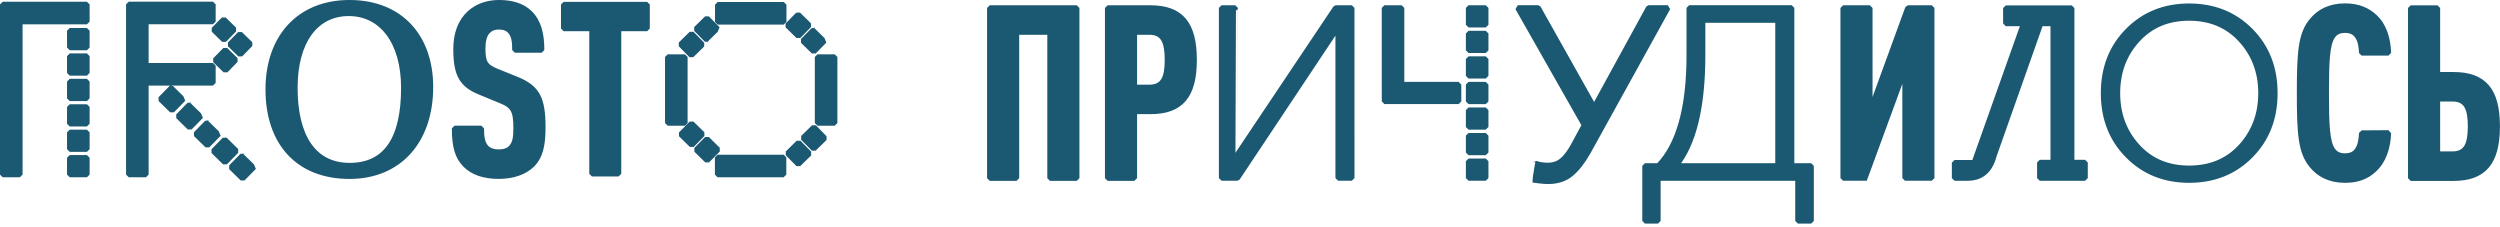<?xml version="1.0" encoding="UTF-8"?> <svg xmlns="http://www.w3.org/2000/svg" width="353" height="32" viewBox="0 0 353 32" fill="none"><path fill-rule="evenodd" clip-rule="evenodd" d="M49.237 1.89C44.594 1.89 41.644 5.813 41.644 12.399C41.644 19.165 44.198 23.376 49.381 23.376C54.491 23.376 57.01 19.632 57.01 12.399C57.01 5.921 53.916 1.89 49.237 1.89ZM49.346 24.887C42.183 24.887 37.864 20.245 37.864 12.616C37.864 5.309 42.219 0.378 49.346 0.378C56.507 0.378 60.79 5.164 60.79 12.29C60.789 19.812 56.435 24.887 49.346 24.887ZM75.098 23.294C74.117 24.241 72.528 24.883 70.4 24.883H70.4C68.304 24.883 66.749 24.309 65.735 23.294H65.735C64.585 22.145 64.18 20.659 64.18 18.124H67.966C67.966 19.407 68.101 20.22 68.641 20.828C68.98 21.2 69.554 21.47 70.4 21.47C71.278 21.47 71.853 21.234 72.225 20.794C72.732 20.22 72.867 19.407 72.867 18.124C72.867 15.554 72.463 14.912 70.603 14.169C70.603 14.169 70.603 14.169 70.602 14.169L67.73 12.986H67.73C65.295 11.972 64.382 10.653 64.382 6.936C64.382 4.773 65.026 3.014 66.343 1.832C67.367 0.939 68.681 0.403 70.347 0.378H70.603C72.46 0.401 73.837 0.908 74.794 1.832C76.045 3.049 76.483 4.773 76.483 7.069C76.483 7.069 76.483 7.069 76.483 7.069H72.698C72.698 5.989 72.631 5.144 72.124 4.502H72.123C71.785 4.062 71.244 3.792 70.432 3.792H70.432C69.656 3.792 69.182 4.062 68.81 4.468H68.809C68.371 4.975 68.168 5.786 68.168 6.835C68.168 8.795 68.473 9.403 70.163 10.08L73.002 11.228C75.876 12.411 76.653 13.932 76.653 17.989C76.653 20.455 76.314 22.112 75.098 23.294ZM87.344 4.029V24.542C87.344 24.542 83.584 24.542 83.584 24.542V4.029C83.584 4.029 79.588 4.029 79.588 4.029V0.638H91.374V4.029C91.374 4.029 87.344 4.029 87.344 4.029ZM148.258 25.16V4.534C148.258 4.534 143.532 4.534 143.532 4.534V25.16C143.532 25.16 139.751 25.16 139.751 25.16V1.124H152.039V25.16C152.039 25.16 148.258 25.16 148.258 25.16ZM162.305 4.534H160.177V12.332H162.305C164.331 12.332 164.836 10.879 164.836 8.45C164.836 6.019 164.331 4.534 162.305 4.534ZM162.441 15.741H160.177V25.159C160.177 25.159 156.396 25.159 156.396 25.159V1.125H162.441C166.794 1.125 168.618 3.42 168.618 8.45C168.617 13.479 166.794 15.741 162.441 15.741ZM172.484 25.142V1.117C173.128 1.117 174.417 1.117 174.417 1.117C174.417 3.098 174.418 22.189 174.417 22.189C174.418 22.189 174.487 22.189 174.487 22.189L188.603 1.117C189.36 1.117 190.875 1.117 190.875 1.117L190.876 25.142C190.875 25.142 188.942 25.142 188.942 25.142V3.934C188.941 3.934 188.841 3.934 188.841 3.934C188.841 3.934 188.841 3.934 188.84 3.934L174.723 25.142C174.723 25.142 172.484 25.142 172.484 25.142ZM218.59 25.608C217.852 25.608 217.006 25.465 216.435 25.402C216.436 25.402 216.811 23.077 216.811 23.077C217.312 23.258 217.894 23.35 218.556 23.35C219.332 23.35 219.987 23.133 220.523 22.7C221.059 22.266 221.59 21.583 222.115 20.647C222.314 20.279 223.723 17.67 223.723 17.67L214.314 1.109H214.314C214.314 1.109 217.188 1.109 217.188 1.109L225.092 15.171L232.79 1.109C233.69 1.109 235.493 1.109 235.493 1.109L224.237 21.468H224.236C223.46 22.836 222.649 23.869 221.807 24.565H221.806C220.962 25.261 219.891 25.608 218.59 25.608ZM236.614 23.419H251.046V2.842C251.046 2.842 240.418 2.842 240.418 2.842V7.73C240.418 15.088 239.15 20.317 236.614 23.419ZM232.269 31.194V23.419H234.17C237.067 20.453 238.516 15.223 238.516 7.73V1.11H252.982V23.419H255.733V31.194C255.732 31.194 253.865 31.194 253.865 31.194V25.151C253.865 25.151 253.865 25.151 253.864 25.151H234.103V31.194C234.102 31.194 232.269 31.194 232.269 31.194ZM260.248 25.146V1.126H260.251C260.252 1.126 264.026 1.126 264.026 1.126C264.026 1.126 264.026 14.452 264.026 15.834L269.391 1.126H272.766V25.146C272.766 25.146 268.987 25.146 268.987 25.146V10.435C268.986 10.435 263.588 25.146 263.588 25.146H263.588H260.248ZM294.417 22.939V25.147C294.417 25.147 294.417 25.147 294.416 25.147H288.015V22.939H289.906V3.317C289.905 3.317 288.143 3.317 288.143 3.317C288.143 3.317 288.143 3.317 288.143 3.317L281.549 21.978H281.549C280.994 24.091 279.758 25.147 277.836 25.147C277.835 25.147 275.979 25.147 275.979 25.147V22.971H278.763L285.742 3.317C285.742 3.317 283.215 3.317 283.215 3.317V1.139H292.529V22.939H294.417ZM309.101 23.757C312.13 23.757 314.578 22.732 316.445 20.677C318.31 18.626 319.243 16.116 319.243 13.152C319.243 10.19 318.305 7.681 316.429 5.627H316.429C314.551 3.574 312.109 2.549 309.101 2.549H309.101C306.093 2.549 303.654 3.574 301.791 5.627H301.791C299.922 7.681 298.991 10.19 298.991 13.152C298.991 16.116 299.923 18.626 301.791 20.677C303.654 22.732 306.094 23.757 309.101 23.757ZM309.101 25.437C305.631 25.437 302.751 24.279 300.456 21.963H300.456C298.161 19.647 297.014 16.709 297.014 13.152C297.014 9.596 298.161 6.659 300.456 4.343C302.751 2.027 305.631 0.869 309.101 0.869C312.592 0.869 315.484 2.027 317.777 4.343C320.072 6.659 321.219 9.596 321.219 13.152C321.219 16.709 320.072 19.647 317.777 21.963H317.777C315.483 24.279 312.592 25.437 309.101 25.437ZM335.259 23.918C334.179 24.931 332.927 25.437 331.105 25.437H331.105C328.876 25.437 327.426 24.56 326.445 23.377H326.445C324.859 21.487 324.691 18.853 324.691 13.147H324.691C324.691 7.442 324.859 4.808 326.445 2.917C327.426 1.734 328.876 0.856 331.105 0.856C332.927 0.856 334.244 1.397 335.325 2.41C336.541 3.524 337.183 5.347 337.249 7.475H337.248H333.47H333.469C333.434 6.597 333.301 5.719 332.895 5.145H332.895C332.556 4.604 332.017 4.267 331.105 4.267H331.105C330.193 4.267 329.655 4.639 329.316 5.178H329.316C328.573 6.326 328.472 8.757 328.472 13.147C328.472 17.537 328.573 19.967 329.316 21.114C329.655 21.655 330.194 22.028 331.105 22.028C332.017 22.028 332.556 21.689 332.895 21.148C333.301 20.542 333.434 19.664 333.47 18.786L337.252 18.759L337.248 18.786C337.183 20.946 336.474 22.805 335.259 23.918ZM346.298 13.958H344.171V21.757H346.298C348.325 21.757 348.832 20.271 348.832 17.839C348.831 15.408 348.325 13.958 346.298 13.958ZM352.612 17.683V17.995H352.611C352.574 22.918 350.742 25.167 346.434 25.167C346.434 25.167 340.39 25.167 340.39 25.167V1.127H344.171V10.547H346.434C350.742 10.547 352.574 12.762 352.612 17.683ZM197.912 11.941V1.119C197.912 1.119 195.481 1.119 195.481 1.119L195.485 14.32H205.96C205.96 14.32 205.956 11.941 205.956 11.941H205.956H197.912ZM207.359 17.93H209.79V15.548C209.79 15.548 207.359 15.548 207.359 15.548V17.93ZM207.359 21.538H209.79V19.156C209.79 19.156 207.359 19.156 207.359 19.156V21.538ZM207.359 25.145H209.79V22.763C209.79 22.763 207.359 22.763 207.359 22.763V25.145ZM207.359 10.715H209.79V8.333C209.79 8.333 207.359 8.333 207.359 8.333V10.715ZM207.359 14.322H209.79V11.941C209.79 11.941 207.359 11.941 207.359 11.941V14.322ZM207.359 7.107H209.79V4.725C209.79 4.725 207.359 4.725 207.359 4.725V7.107ZM207.359 3.499H209.79V1.117C209.79 1.117 207.359 1.117 207.359 1.117V3.499ZM0.378 0.626V24.653H2.809V3.057H12.275V0.626C12.274 0.626 0.378 0.626 0.378 0.626ZM9.843 13.891H12.275V11.509H12.274H9.843V13.891ZM9.843 10.302H12.275V7.921H12.274H9.843V10.302ZM9.843 6.715H12.275V4.334H12.274H9.843V6.715ZM9.843 24.653H12.275V22.271H12.274H9.843V24.653ZM9.843 21.066H12.275V18.685H12.274H9.843V21.066ZM9.843 17.478H12.275V15.096H12.274H9.843V17.478ZM30.075 9.274H20.609C20.609 9.274 20.609 9.274 20.609 9.274C20.609 9.274 20.609 3.046 20.609 3.046H30.075V0.614C30.075 0.614 30.075 0.614 30.074 0.614H18.178V24.653H20.609V11.705H30.075V9.274ZM33.067 4.171L31.596 2.736L30.162 4.206L31.633 5.641L33.067 4.171ZM24.255 12.361L22.657 13.992L24.288 15.592L25.888 13.96C25.887 13.96 24.255 12.361 24.255 12.361ZM26.75 14.784L25.152 16.415L26.783 18.014L28.383 16.383C28.382 16.383 26.75 14.784 26.75 14.784ZM29.25 17.308L27.652 18.94L29.283 20.539L30.883 18.908C30.882 18.908 29.25 17.308 29.25 17.308ZM99.823 19.615L98.314 21.155L99.854 22.665L101.364 21.125C101.364 21.125 99.823 19.615 99.823 19.615ZM97.648 17.432L96.14 18.971L97.679 20.481L99.189 18.942C99.189 18.942 97.648 17.432 97.648 17.432ZM96.712 8.046H94.281V17.373H96.712V8.046ZM115.431 17.375H117.862V8.047H117.862H115.431V17.375ZM101.321 24.653H110.649V22.222C110.649 22.222 110.649 22.222 110.648 22.222H101.321V24.653ZM33.275 8.474L31.804 7.04L30.37 8.51L31.841 9.945L33.275 8.474ZM35.358 6.23L33.887 4.795L32.453 6.265L33.923 7.7L35.358 6.23ZM31.732 19.709L30.134 21.34L31.766 22.94L33.365 21.309C33.365 21.309 31.732 19.709 31.732 19.709ZM34.225 21.986L32.627 23.617L34.258 25.217L35.858 23.586C35.857 23.586 34.225 21.986 34.225 21.986ZM114.901 21.007L113.392 19.467L114.932 17.957L116.442 19.497C116.442 19.497 114.901 21.007 114.901 21.007ZM112.726 23.19L111.218 21.651L112.757 20.141L114.267 21.68C114.267 21.68 112.726 23.19 112.726 23.19ZM99.796 5.625L98.287 4.085L99.827 2.576L101.337 4.115C101.336 4.115 99.796 5.625 99.796 5.625ZM97.621 7.809L96.113 6.269L97.652 4.759L99.162 6.299C99.162 6.299 97.621 7.809 97.621 7.809ZM114.874 4.234L113.365 5.774L114.905 7.283L116.415 5.744C116.414 5.744 114.874 4.234 114.874 4.234ZM112.699 2.05L111.191 3.59L112.73 5.1L114.24 3.56C114.24 3.56 112.699 2.05 112.699 2.05ZM101.34 3.092H110.668V0.661C110.668 0.661 110.668 0.661 110.667 0.661H101.34V3.092Z" fill="#1B5871" stroke="#1B5871" stroke-width="0.756" stroke-miterlimit="22.926" stroke-linejoin="bevel"></path></svg> 